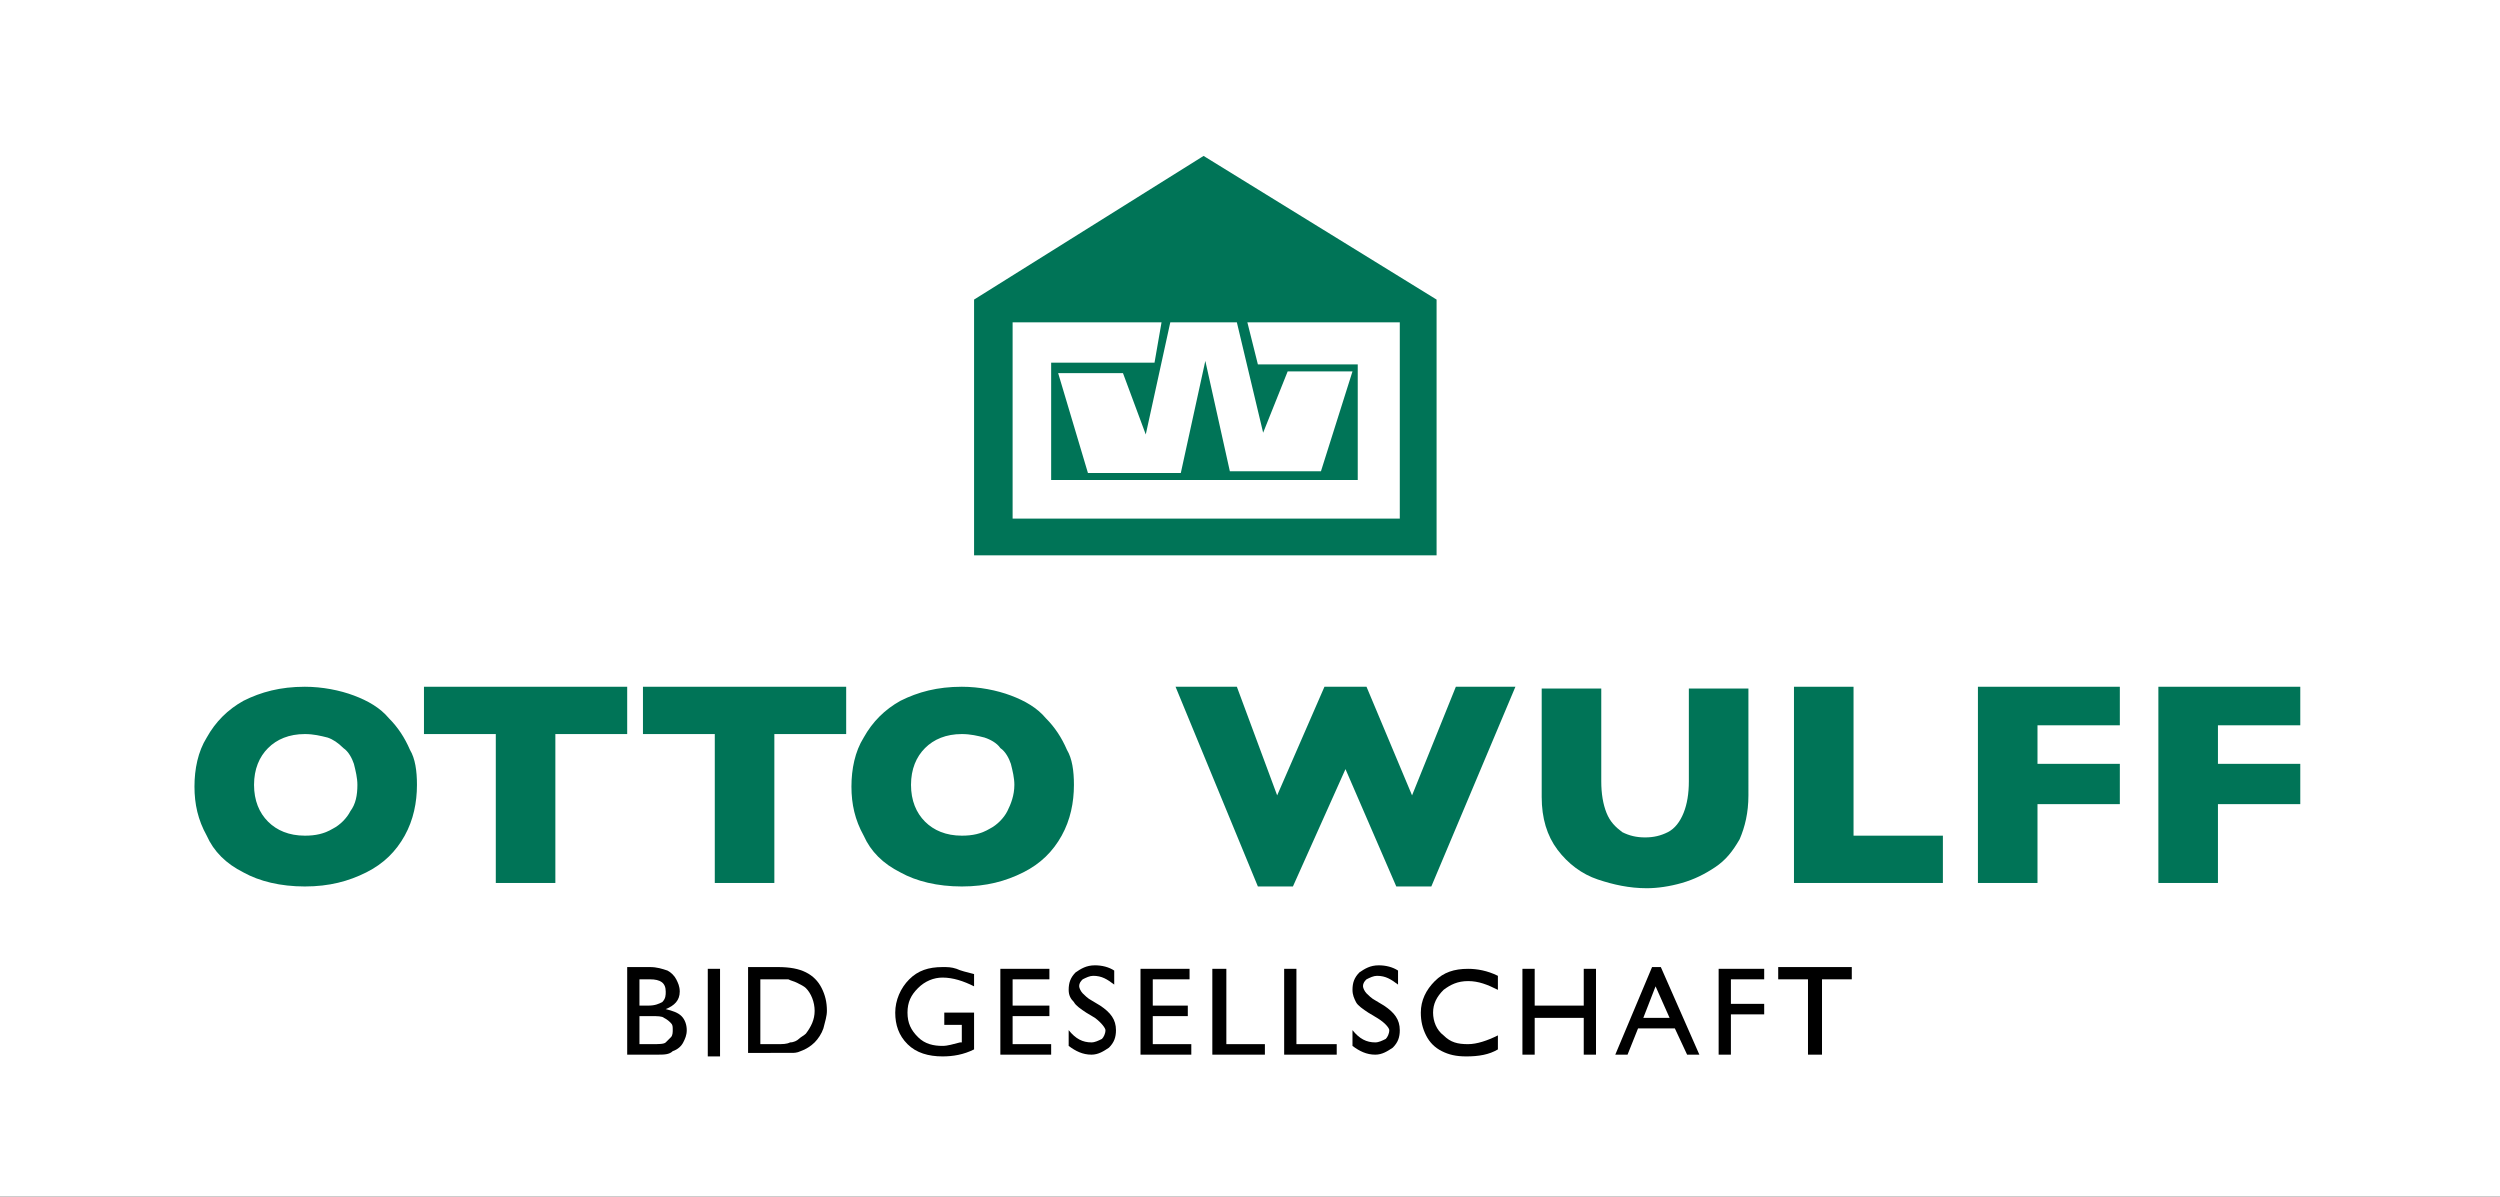 <?xml version="1.0" encoding="utf-8"?>
<!-- Generator: Adobe Illustrator 21.0.0, SVG Export Plug-In . SVG Version: 6.00 Build 0)  -->
<svg version="1.1" id="Ebene_1" xmlns="http://www.w3.org/2000/svg" xmlns:xlink="http://www.w3.org/1999/xlink" x="0px" y="0px"
	 viewBox="0 0 142.7 68.3" style="enable-background:new 0 0 142.7 68.3;" xml:space="preserve">
<rect x="0" y="0" width="142.7" height="68.3" fill="#333333" stroke="none"/>
<style type="text/css">
	.st0{clip-path:url(#SVGID_2_);}
	.st1{clip-path:url(#SVGID_4_);}
	.st2{clip-path:url(#SVGID_6_);fill:none;stroke:#007265;stroke-width:0.248;}
	.st3{clip-path:url(#SVGID_8_);fill:none;stroke:#007265;stroke-width:0.248;}
	.st4{clip-path:url(#SVGID_10_);fill:none;stroke:#007265;stroke-width:0.248;}
	.st5{clip-path:url(#SVGID_12_);fill:none;stroke:#007265;stroke-width:0.248;}
	.st6{clip-path:url(#SVGID_14_);fill:none;stroke:#007265;stroke-width:0.248;}
	.st7{clip-path:url(#SVGID_4_);fill:#007566;}
	.st8{clip-path:url(#SVGID_16_);}
	.st9{clip-path:url(#SVGID_18_);fill:none;stroke:#007265;stroke-width:0.248;}
	.st10{clip-path:url(#SVGID_20_);fill:#FFFFFF;}
	.st11{clip-path:url(#SVGID_22_);fill:#007265;}
	.st12{fill:#FFFFFF;}
	.st13{clip-path:url(#SVGID_24_);fill:#FFFFFF;}
	.st14{clip-path:url(#SVGID_26_);fill:#FFFFFF;}
	.st15{clip-path:url(#SVGID_28_);fill:#FFFFFF;}
	.st16{clip-path:url(#SVGID_30_);fill:none;stroke:#FFFFFF;stroke-width:0.319;}
	.st17{fill:#007465;}
	.st18{fill:#007566;}
	.st19{fill:#010306;}
	.st20{fill:#000204;}
	.st21{fill:#006563;}
	.st22{fill:none;stroke:#FFFFFF;stroke-width:2.76;stroke-linejoin:round;stroke-miterlimit:5;}
	.st23{clip-path:url(#SVGID_32_);}
	.st24{clip-path:url(#SVGID_32_);fill:#007457;}
	.st25{clip-path:url(#SVGID_32_);fill:#FFFFFF;}
	.st26{clip-path:url(#SVGID_32_);fill-rule:evenodd;clip-rule:evenodd;fill:#007457;}
	.st27{clip-path:url(#SVGID_32_);fill-rule:evenodd;clip-rule:evenodd;fill:#FFFFFF;}
	.st28{fill:none;stroke:#007265;stroke-width:0.248;}
	.st29{clip-path:url(#SVGID_34_);fill:#007265;}
	.st30{clip-path:url(#SVGID_36_);fill:#FFFFFF;}
	.st31{clip-path:url(#SVGID_38_);fill:#FFFFFF;}
	.st32{clip-path:url(#SVGID_40_);fill:#FFFFFF;}
	.st33{clip-path:url(#SVGID_42_);fill:none;stroke:#FFFFFF;stroke-width:0.319;}
	.st34{clip-path:url(#SVGID_44_);}
	.st35{clip-path:url(#SVGID_44_);fill:#007457;}
	.st36{clip-path:url(#SVGID_44_);fill:#FFFFFF;}
	.st37{clip-path:url(#SVGID_44_);fill-rule:evenodd;clip-rule:evenodd;fill:#007457;}
	.st38{clip-path:url(#SVGID_44_);fill-rule:evenodd;clip-rule:evenodd;fill:#FFFFFF;}
</style>
<g>
	<path class="st28" d="M47.5,21.8c-2.9,2.9-2.9,7.6,0,10.5c2.9,2.9,7.6,2.9,10.5,0c2.9-2.9,2.9-7.6,0-10.5
		C55.1,18.9,50.4,18.9,47.5,21.8z M45.5,19.7c-4,4-4,10.6,0,14.6c4,4,10.6,4,14.6,0c4-4,4-10.6,0-14.6C56,15.7,49.5,15.7,45.5,19.7z
		 M35.3,25.8c-0.8,0.8-0.8,2.1,0,2.9c0.8,0.8,2.1,0.8,2.9,0c0.8-0.8,0.8-2.1,0-2.9C37.4,25,36.1,25,35.3,25.8z M51.5,9.6
		c-0.8,0.8-0.8,2.1,0,2.9c0.8,0.8,2.1,0.8,2.9,0c0.8-0.8,0.8-2.1,0-2.9C53.6,8.8,52.3,8.8,51.5,9.6z M51.6,42
		c-0.8,0.8-0.8,2.1,0,2.9c0.8,0.8,2.1,0.8,2.9,0c0.8-0.8,0.8-2.1,0-2.9C53.6,41.2,52.3,41.2,51.6,42z M67.8,25.8
		c-0.8,0.8-0.8,2.1,0,2.9c0.8,0.8,2.1,0.8,2.9,0c0.8-0.8,0.8-2.1,0-2.9C69.9,25,68.6,25,67.8,25.8z M29.3,64.6l2,2l17.9-17.9
		l-2.5-2.5L32,61l-0.7-12.1l-12.1-0.7l14.7-14.7L31.4,31L13.5,48.9l2,2l12.9,0.8L29.3,64.6z M90.4,50.9l2-2L74.5,31L72,33.5
		l14.7,14.7l-12.1,0.7L73.9,61L59.2,46.3l-2.5,2.5l17.9,17.9l2-2l0.8-12.9L90.4,50.9z M119.8,25.8c-0.8,0.8-0.8,2.1,0,2.9
		c0.8,0.8,2.1,0.8,2.9,0c0.8-0.8,0.8-2.1,0-2.9C121.9,25,120.6,25,119.8,25.8z M136.1,9.6c-0.8,0.8-0.8,2.1,0,2.9
		c0.8,0.8,2.1,0.8,2.9,0c0.8-0.8,0.8-2.1,0-2.9C138.1,8.8,136.8,8.8,136.1,9.6z M136.1,42c-0.8,0.8-0.8,2.1,0,2.9
		c0.8,0.8,2.1,0.8,2.9,0c0.8-0.8,0.8-2.1,0-2.9C138.2,41.2,136.9,41.2,136.1,42z M113.8,64.6l2,2l17.9-17.9l-2.5-2.5L116.5,61
		l-0.7-12.1l-12.1-0.7l14.7-14.7L116,31L98.1,48.9l2,2l12.9,0.8L113.8,64.6z"/>
</g>
<rect class="st12" width="142.7" height="68.3"/>
<g>
	<defs>
		<rect id="SVGID_43_" y="-1" width="142.7" height="68.3"/>
	</defs>
	<clipPath id="SVGID_2_">
		<use xlink:href="#SVGID_43_"  style="overflow:visible;"/>
	</clipPath>
	<path class="st0" d="M37.5,60.2h-1.7v-5h1.3c0.4,0,0.7,0.1,1,0.2c0.2,0.1,0.4,0.3,0.5,0.5c0.1,0.2,0.2,0.4,0.2,0.7
		c0,0.5-0.3,0.8-0.8,1c0.4,0.1,0.7,0.2,0.9,0.4c0.2,0.2,0.3,0.5,0.3,0.8c0,0.3-0.1,0.5-0.2,0.7c-0.1,0.2-0.3,0.4-0.6,0.5
		C38.2,60.2,37.9,60.2,37.5,60.2 M37.1,55.9h-0.6v1.5H37c0.4,0,0.6-0.1,0.8-0.2C38,57,38,56.8,38,56.6C38,56.1,37.7,55.9,37.1,55.9
		 M37.2,58h-0.7v1.6h0.7c0.4,0,0.7,0,0.8-0.1c0.1-0.1,0.2-0.2,0.3-0.3c0.1-0.1,0.1-0.3,0.1-0.4c0-0.2,0-0.3-0.1-0.4
		c-0.1-0.1-0.2-0.2-0.4-0.3C37.8,58,37.5,58,37.2,58"/>
	<rect x="40.4" y="55.3" class="st0" width="0.7" height="5"/>
	<path class="st0" d="M42.7,60.2v-5h1.7c0.7,0,1.2,0.1,1.6,0.3c0.4,0.2,0.7,0.5,0.9,0.9c0.2,0.4,0.3,0.8,0.3,1.3
		c0,0.3-0.1,0.6-0.2,1c-0.1,0.3-0.3,0.6-0.5,0.8c-0.2,0.2-0.5,0.4-0.8,0.5c-0.2,0.1-0.4,0.1-0.5,0.1c-0.2,0-0.5,0-0.9,0H42.7z
		 M44.3,55.9h-0.9v3.7h0.9c0.4,0,0.6,0,0.8-0.1c0.2,0,0.4-0.1,0.5-0.2c0.1-0.1,0.3-0.2,0.4-0.3c0.3-0.4,0.5-0.8,0.5-1.3
		c0-0.5-0.2-1-0.5-1.3c-0.1-0.1-0.3-0.2-0.5-0.3c-0.2-0.1-0.3-0.1-0.5-0.2C44.9,55.9,44.7,55.9,44.3,55.9"/>
	<path class="st0" d="M53.9,57.8h1.7v2.1c-0.6,0.3-1.2,0.4-1.8,0.4c-0.8,0-1.5-0.2-2-0.7c-0.5-0.5-0.7-1.1-0.7-1.8
		c0-0.7,0.3-1.4,0.8-1.9c0.5-0.5,1.1-0.7,1.9-0.7c0.3,0,0.5,0,0.8,0.1c0.2,0.1,0.6,0.2,1,0.3v0.7c-0.6-0.3-1.2-0.5-1.8-0.5
		c-0.5,0-1,0.2-1.4,0.6c-0.4,0.4-0.6,0.8-0.6,1.4c0,0.6,0.2,1,0.6,1.4c0.4,0.4,0.9,0.5,1.4,0.5c0.3,0,0.6-0.1,1-0.2l0.1,0v-1h-1
		V57.8z"/>
	<polygon class="st0" points="57.1,55.3 59.9,55.3 59.9,55.9 57.8,55.9 57.8,57.4 59.9,57.4 59.9,58 57.8,58 57.8,59.6 60,59.6 
		60,60.2 57.1,60.2 	"/>
	<path class="st0" d="M62.5,58.1L62,57.8c-0.3-0.2-0.6-0.4-0.7-0.6C61.1,57,61,56.8,61,56.5c0-0.4,0.1-0.7,0.4-1
		c0.3-0.2,0.6-0.4,1.1-0.4c0.4,0,0.8,0.1,1.1,0.3v0.8c-0.4-0.3-0.7-0.5-1.2-0.5c-0.2,0-0.4,0.1-0.6,0.2c-0.1,0.1-0.2,0.2-0.2,0.4
		c0,0.1,0.1,0.3,0.2,0.4c0.1,0.1,0.3,0.3,0.5,0.4l0.5,0.3c0.6,0.4,0.9,0.8,0.9,1.4c0,0.4-0.1,0.7-0.4,1c-0.3,0.2-0.6,0.4-1,0.4
		c-0.5,0-0.9-0.2-1.3-0.5v-0.9c0.4,0.5,0.8,0.7,1.3,0.7c0.2,0,0.4-0.1,0.6-0.2c0.1-0.1,0.2-0.3,0.2-0.5
		C63.1,58.7,62.9,58.4,62.5,58.1"/>
	<polygon class="st0" points="65.1,55.3 67.9,55.3 67.9,55.9 65.8,55.9 65.8,57.4 67.8,57.4 67.8,58 65.8,58 65.8,59.6 68,59.6 
		68,60.2 65.1,60.2 	"/>
	<polygon class="st0" points="69.2,55.3 70,55.3 70,59.6 72.2,59.6 72.2,60.2 69.2,60.2 	"/>
	<polygon class="st0" points="73.3,55.3 74,55.3 74,59.6 76.3,59.6 76.3,60.2 73.3,60.2 	"/>
	<path class="st0" d="M78.6,58.1l-0.5-0.3c-0.3-0.2-0.6-0.4-0.7-0.6c-0.1-0.2-0.2-0.4-0.2-0.7c0-0.4,0.1-0.7,0.4-1
		c0.3-0.2,0.6-0.4,1.1-0.4c0.4,0,0.8,0.1,1.1,0.3v0.8c-0.4-0.3-0.7-0.5-1.2-0.5c-0.2,0-0.4,0.1-0.6,0.2c-0.1,0.1-0.2,0.2-0.2,0.4
		c0,0.1,0.1,0.3,0.2,0.4c0.1,0.1,0.3,0.3,0.5,0.4l0.5,0.3c0.6,0.4,0.9,0.8,0.9,1.4c0,0.4-0.1,0.7-0.4,1c-0.3,0.2-0.6,0.4-1,0.4
		c-0.5,0-0.9-0.2-1.3-0.5v-0.9c0.4,0.5,0.8,0.7,1.3,0.7c0.2,0,0.4-0.1,0.6-0.2c0.1-0.1,0.2-0.3,0.2-0.5
		C79.3,58.7,79.1,58.4,78.6,58.1"/>
	<path class="st0" d="M85.5,59.1v0.8c-0.5,0.3-1.1,0.4-1.8,0.4c-0.6,0-1-0.1-1.4-0.3c-0.4-0.2-0.7-0.5-0.9-0.9
		c-0.2-0.4-0.3-0.8-0.3-1.3c0-0.7,0.3-1.3,0.8-1.8c0.5-0.5,1.1-0.7,1.9-0.7c0.5,0,1.1,0.1,1.7,0.4v0.8c-0.6-0.3-1.1-0.5-1.7-0.5
		c-0.6,0-1,0.2-1.4,0.5c-0.4,0.4-0.6,0.8-0.6,1.3c0,0.5,0.2,1,0.6,1.3c0.4,0.4,0.8,0.5,1.4,0.5C84.3,59.6,84.9,59.4,85.5,59.1"/>
	<polygon class="st0" points="90.4,55.3 91.1,55.3 91.1,60.2 90.4,60.2 90.4,58.1 87.6,58.1 87.6,60.2 86.9,60.2 86.9,55.3 
		87.6,55.3 87.6,57.4 90.4,57.4 	"/>
	<path class="st0" d="M94.3,55.2h0.5l2.2,5h-0.7l-0.7-1.5h-2.1l-0.6,1.5h-0.7L94.3,55.2z M95.3,58.1l-0.8-1.8l-0.7,1.8H95.3z"/>
	<polygon class="st0" points="98.1,55.3 100.7,55.3 100.7,55.9 98.8,55.9 98.8,57.3 100.7,57.3 100.7,57.9 98.8,57.9 98.8,60.2 
		98.1,60.2 	"/>
	<polygon class="st0" points="101.5,55.2 105.7,55.2 105.7,55.9 104,55.9 104,60.2 103.2,60.2 103.2,55.9 101.5,55.9 	"/>
	<path style="clip-path:url(#SVGID_2_);fill:#007457;" d="M23.8,44.8c0,1-0.2,2-0.7,2.9c-0.5,0.9-1.2,1.6-2.2,2.1
		c-1,0.5-2.1,0.8-3.5,0.8c-1.4,0-2.6-0.3-3.5-0.8c-1-0.5-1.7-1.2-2.1-2.1c-0.5-0.9-0.7-1.8-0.7-2.8c0-1,0.2-2,0.7-2.8
		c0.5-0.9,1.2-1.6,2.1-2.1c1-0.5,2.1-0.8,3.5-0.8c1,0,2,0.2,2.8,0.5s1.5,0.7,2,1.3c0.5,0.5,0.9,1.1,1.2,1.8
		C23.7,43.3,23.8,44,23.8,44.8 M20.4,44.8c0-0.4-0.1-0.8-0.2-1.2c-0.1-0.3-0.3-0.7-0.6-0.9c-0.3-0.3-0.6-0.5-0.9-0.6
		c-0.4-0.1-0.8-0.2-1.3-0.2c-0.9,0-1.6,0.3-2.1,0.8c-0.5,0.5-0.8,1.2-0.8,2.1s0.3,1.6,0.8,2.1c0.5,0.5,1.2,0.8,2.1,0.8
		c0.6,0,1.1-0.1,1.6-0.4c0.4-0.2,0.8-0.6,1-1C20.3,45.9,20.4,45.4,20.4,44.8"/>
	<polygon style="clip-path:url(#SVGID_2_);fill:#007457;" points="35.8,41.9 31.7,41.9 31.7,50.4 28.3,50.4 28.3,41.9 24.2,41.9 
		24.2,39.2 35.8,39.2 	"/>
	<polygon style="clip-path:url(#SVGID_2_);fill:#007457;" points="48.3,41.9 44.2,41.9 44.2,50.4 40.8,50.4 40.8,41.9 36.7,41.9 
		36.7,39.2 48.3,39.2 	"/>
	<path style="clip-path:url(#SVGID_2_);fill:#007457;" d="M61.3,44.8c0,1-0.2,2-0.7,2.9c-0.5,0.9-1.2,1.6-2.2,2.1
		c-1,0.5-2.1,0.8-3.5,0.8c-1.4,0-2.6-0.3-3.5-0.8c-1-0.5-1.7-1.2-2.1-2.1c-0.5-0.9-0.7-1.8-0.7-2.8c0-1,0.2-2,0.7-2.8
		c0.5-0.9,1.2-1.6,2.1-2.1c1-0.5,2.1-0.8,3.5-0.8c1,0,2,0.2,2.8,0.5c0.8,0.3,1.5,0.7,2,1.3c0.5,0.5,0.9,1.1,1.2,1.8
		C61.2,43.3,61.3,44,61.3,44.8 M57.9,44.8c0-0.4-0.1-0.8-0.2-1.2c-0.1-0.3-0.3-0.7-0.6-0.9c-0.2-0.3-0.6-0.5-0.9-0.6
		c-0.4-0.1-0.8-0.2-1.3-0.2c-0.9,0-1.6,0.3-2.1,0.8c-0.5,0.5-0.8,1.2-0.8,2.1s0.3,1.6,0.8,2.1c0.5,0.5,1.2,0.8,2.1,0.8
		c0.6,0,1.1-0.1,1.6-0.4c0.4-0.2,0.8-0.6,1-1C57.7,45.9,57.9,45.4,57.9,44.8"/>
	<polygon style="clip-path:url(#SVGID_2_);fill:#007457;" points="86.5,39.2 81.7,50.6 79.7,50.6 76.8,43.9 73.8,50.6 71.8,50.6 
		67.1,39.2 70.6,39.2 72.9,45.4 75.6,39.2 78,39.2 80.6,45.4 83.1,39.2 	"/>
	<path style="clip-path:url(#SVGID_2_);fill:#007457;" d="M99.8,45.4c0,1-0.2,1.8-0.5,2.5c-0.4,0.7-0.8,1.2-1.4,1.6
		c-0.6,0.4-1.2,0.7-1.9,0.9c-0.7,0.2-1.4,0.3-2,0.3c-1,0-1.9-0.2-2.8-0.5c-0.9-0.3-1.7-0.9-2.3-1.7s-0.9-1.8-0.9-3v-6.2h3.4v5.3
		c0,0.7,0.1,1.3,0.3,1.8c0.2,0.5,0.5,0.8,0.9,1.1c0.4,0.2,0.8,0.3,1.3,0.3c0.5,0,0.9-0.1,1.3-0.3c0.4-0.2,0.7-0.6,0.9-1.1
		c0.2-0.5,0.3-1.1,0.3-1.8v-5.3h3.4V45.4z"/>
	<polygon style="clip-path:url(#SVGID_2_);fill:#007457;" points="110.9,50.4 102.4,50.4 102.4,39.2 105.8,39.2 105.8,47.7 
		110.9,47.7 	"/>
	<polygon style="clip-path:url(#SVGID_2_);fill:#007457;" points="121,45.9 116.3,45.9 116.3,50.4 112.9,50.4 112.9,39.2 121,39.2 
		121,41.4 116.3,41.4 116.3,43.6 121,43.6 	"/>
	<polygon style="clip-path:url(#SVGID_2_);fill:#007457;" points="131.3,45.9 126.6,45.9 126.6,50.4 123.2,50.4 123.2,39.2 
		131.3,39.2 131.3,41.4 126.6,41.4 126.6,43.6 131.3,43.6 	"/>
	<rect x="56.5" y="16.9" style="clip-path:url(#SVGID_2_);fill:#FFFFFF;" width="24.4" height="13.7"/>
	<polygon style="clip-path:url(#SVGID_2_);fill-rule:evenodd;clip-rule:evenodd;fill:#007457;" points="55.6,31.7 55.6,17.1 
		68.7,8.9 82,17.1 82,31.7 	"/>
	<polygon style="clip-path:url(#SVGID_2_);fill-rule:evenodd;clip-rule:evenodd;fill:#FFFFFF;" points="66.3,18.4 65.9,20.7 
		60,20.7 60,27.4 77.5,27.4 77.5,20.8 71.8,20.8 71.2,18.4 79.9,18.4 79.9,29.6 57.8,29.6 57.8,18.4 	"/>
	<polygon style="clip-path:url(#SVGID_2_);fill-rule:evenodd;clip-rule:evenodd;fill:#FFFFFF;" points="66.8,18.4 70.6,18.4 
		72.1,24.7 73.5,21.2 77.2,21.2 75.4,26.9 70.2,26.9 68.8,20.6 67.4,27 62.1,27 60.4,21.3 64.1,21.3 65.4,24.8 	"/>
</g>
</svg>
